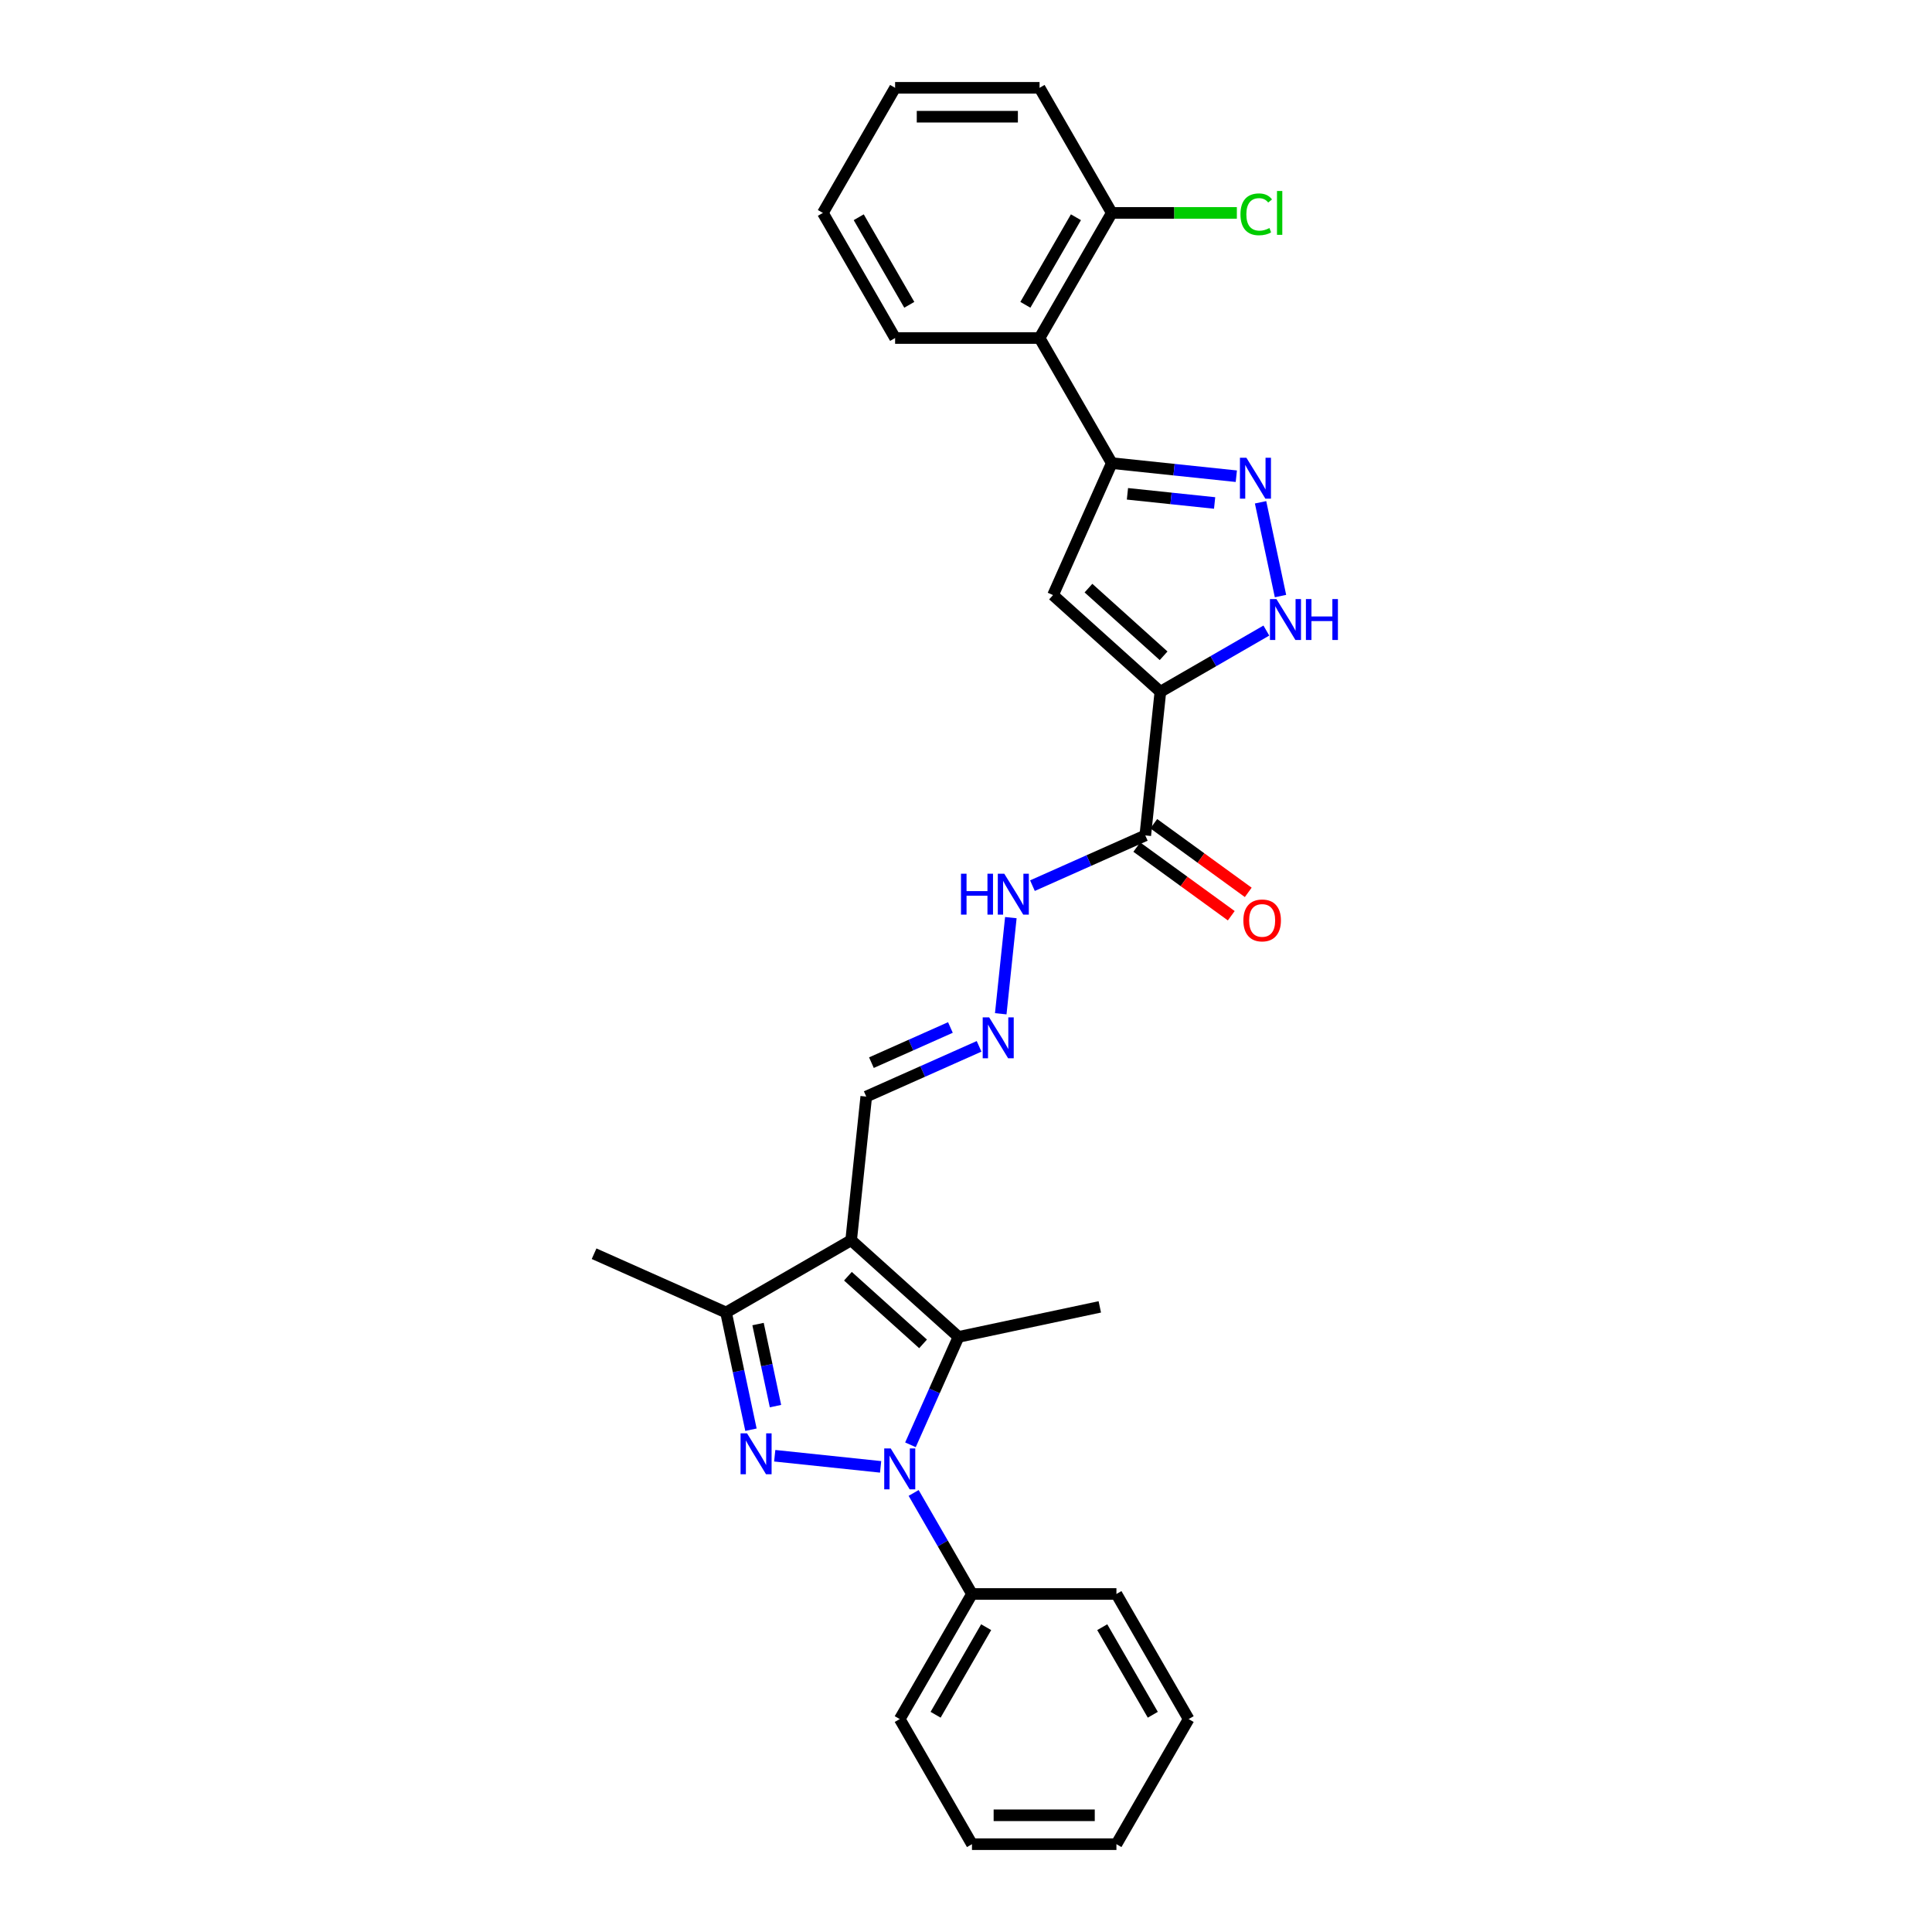 <?xml version='1.0' encoding='iso-8859-1'?>
<svg version='1.1' baseProfile='full'
              xmlns='http://www.w3.org/2000/svg'
                      xmlns:rdkit='http://www.rdkit.org/xml'
                      xmlns:xlink='http://www.w3.org/1999/xlink'
                  xml:space='preserve'
width='1000px' height='1000px' viewBox='0 0 1000 1000'>
<!-- END OF HEADER -->
<rect style='opacity:1.0;fill:#FFFFFF;stroke:none' width='1000' height='1000' x='0' y='0'> </rect>
<path class='bond-0' d='M 455.807,759.248 L 400.997,753.487' style='fill:none;fill-rule:evenodd;stroke:#0000FF;stroke-width:6px;stroke-linecap:butt;stroke-linejoin:miter;stroke-opacity:1' />
<path class='bond-3' d='M 471.252,747.831 L 483.685,719.907' style='fill:none;fill-rule:evenodd;stroke:#0000FF;stroke-width:6px;stroke-linecap:butt;stroke-linejoin:miter;stroke-opacity:1' />
<path class='bond-3' d='M 483.685,719.907 L 496.118,691.982' style='fill:none;fill-rule:evenodd;stroke:#000000;stroke-width:6px;stroke-linecap:butt;stroke-linejoin:miter;stroke-opacity:1' />
<path class='bond-13' d='M 472.898,772.745 L 487.995,798.893' style='fill:none;fill-rule:evenodd;stroke:#0000FF;stroke-width:6px;stroke-linecap:butt;stroke-linejoin:miter;stroke-opacity:1' />
<path class='bond-13' d='M 487.995,798.893 L 503.091,825.04' style='fill:none;fill-rule:evenodd;stroke:#000000;stroke-width:6px;stroke-linecap:butt;stroke-linejoin:miter;stroke-opacity:1' />
<path class='bond-5' d='M 388.698,740.016 L 382.25,709.676' style='fill:none;fill-rule:evenodd;stroke:#0000FF;stroke-width:6px;stroke-linecap:butt;stroke-linejoin:miter;stroke-opacity:1' />
<path class='bond-5' d='M 382.25,709.676 L 375.801,679.337' style='fill:none;fill-rule:evenodd;stroke:#000000;stroke-width:6px;stroke-linecap:butt;stroke-linejoin:miter;stroke-opacity:1' />
<path class='bond-5' d='M 401.391,727.805 L 396.877,706.567' style='fill:none;fill-rule:evenodd;stroke:#0000FF;stroke-width:6px;stroke-linecap:butt;stroke-linejoin:miter;stroke-opacity:1' />
<path class='bond-5' d='M 396.877,706.567 L 392.363,685.329' style='fill:none;fill-rule:evenodd;stroke:#000000;stroke-width:6px;stroke-linecap:butt;stroke-linejoin:miter;stroke-opacity:1' />
<path class='bond-1' d='M 440.553,641.952 L 496.118,691.982' style='fill:none;fill-rule:evenodd;stroke:#000000;stroke-width:6px;stroke-linecap:butt;stroke-linejoin:miter;stroke-opacity:1' />
<path class='bond-1' d='M 438.882,660.569 L 477.777,695.591' style='fill:none;fill-rule:evenodd;stroke:#000000;stroke-width:6px;stroke-linecap:butt;stroke-linejoin:miter;stroke-opacity:1' />
<path class='bond-12' d='M 440.553,641.952 L 448.369,567.592' style='fill:none;fill-rule:evenodd;stroke:#000000;stroke-width:6px;stroke-linecap:butt;stroke-linejoin:miter;stroke-opacity:1' />
<path class='bond-29' d='M 440.553,641.952 L 375.801,679.337' style='fill:none;fill-rule:evenodd;stroke:#000000;stroke-width:6px;stroke-linecap:butt;stroke-linejoin:miter;stroke-opacity:1' />
<path class='bond-2' d='M 600.611,358.048 L 592.795,432.408' style='fill:none;fill-rule:evenodd;stroke:#000000;stroke-width:6px;stroke-linecap:butt;stroke-linejoin:miter;stroke-opacity:1' />
<path class='bond-4' d='M 600.611,358.048 L 545.046,308.018' style='fill:none;fill-rule:evenodd;stroke:#000000;stroke-width:6px;stroke-linecap:butt;stroke-linejoin:miter;stroke-opacity:1' />
<path class='bond-4' d='M 602.282,339.431 L 563.387,304.409' style='fill:none;fill-rule:evenodd;stroke:#000000;stroke-width:6px;stroke-linecap:butt;stroke-linejoin:miter;stroke-opacity:1' />
<path class='bond-8' d='M 600.611,358.048 L 628.037,342.214' style='fill:none;fill-rule:evenodd;stroke:#000000;stroke-width:6px;stroke-linecap:butt;stroke-linejoin:miter;stroke-opacity:1' />
<path class='bond-8' d='M 628.037,342.214 L 655.464,326.379' style='fill:none;fill-rule:evenodd;stroke:#0000FF;stroke-width:6px;stroke-linecap:butt;stroke-linejoin:miter;stroke-opacity:1' />
<path class='bond-17' d='M 496.118,691.982 L 569.254,676.437' style='fill:none;fill-rule:evenodd;stroke:#000000;stroke-width:6px;stroke-linecap:butt;stroke-linejoin:miter;stroke-opacity:1' />
<path class='bond-6' d='M 545.046,308.018 L 575.458,239.712' style='fill:none;fill-rule:evenodd;stroke:#000000;stroke-width:6px;stroke-linecap:butt;stroke-linejoin:miter;stroke-opacity:1' />
<path class='bond-19' d='M 375.801,679.337 L 307.495,648.925' style='fill:none;fill-rule:evenodd;stroke:#000000;stroke-width:6px;stroke-linecap:butt;stroke-linejoin:miter;stroke-opacity:1' />
<path class='bond-10' d='M 575.458,239.712 L 538.073,174.96' style='fill:none;fill-rule:evenodd;stroke:#000000;stroke-width:6px;stroke-linecap:butt;stroke-linejoin:miter;stroke-opacity:1' />
<path class='bond-31' d='M 575.458,239.712 L 607.688,243.1' style='fill:none;fill-rule:evenodd;stroke:#000000;stroke-width:6px;stroke-linecap:butt;stroke-linejoin:miter;stroke-opacity:1' />
<path class='bond-31' d='M 607.688,243.1 L 639.918,246.487' style='fill:none;fill-rule:evenodd;stroke:#0000FF;stroke-width:6px;stroke-linecap:butt;stroke-linejoin:miter;stroke-opacity:1' />
<path class='bond-31' d='M 583.564,255.6 L 606.125,257.972' style='fill:none;fill-rule:evenodd;stroke:#000000;stroke-width:6px;stroke-linecap:butt;stroke-linejoin:miter;stroke-opacity:1' />
<path class='bond-31' d='M 606.125,257.972 L 628.686,260.343' style='fill:none;fill-rule:evenodd;stroke:#0000FF;stroke-width:6px;stroke-linecap:butt;stroke-linejoin:miter;stroke-opacity:1' />
<path class='bond-7' d='M 652.466,259.984 L 662.783,308.525' style='fill:none;fill-rule:evenodd;stroke:#0000FF;stroke-width:6px;stroke-linecap:butt;stroke-linejoin:miter;stroke-opacity:1' />
<path class='bond-9' d='M 592.795,432.408 L 563.592,445.41' style='fill:none;fill-rule:evenodd;stroke:#000000;stroke-width:6px;stroke-linecap:butt;stroke-linejoin:miter;stroke-opacity:1' />
<path class='bond-9' d='M 563.592,445.41 L 534.389,458.412' style='fill:none;fill-rule:evenodd;stroke:#0000FF;stroke-width:6px;stroke-linecap:butt;stroke-linejoin:miter;stroke-opacity:1' />
<path class='bond-15' d='M 588.401,438.457 L 612.851,456.222' style='fill:none;fill-rule:evenodd;stroke:#000000;stroke-width:6px;stroke-linecap:butt;stroke-linejoin:miter;stroke-opacity:1' />
<path class='bond-15' d='M 612.851,456.222 L 637.301,473.986' style='fill:none;fill-rule:evenodd;stroke:#FF0000;stroke-width:6px;stroke-linecap:butt;stroke-linejoin:miter;stroke-opacity:1' />
<path class='bond-15' d='M 597.19,426.359 L 621.641,444.124' style='fill:none;fill-rule:evenodd;stroke:#000000;stroke-width:6px;stroke-linecap:butt;stroke-linejoin:miter;stroke-opacity:1' />
<path class='bond-15' d='M 621.641,444.124 L 646.091,461.888' style='fill:none;fill-rule:evenodd;stroke:#FF0000;stroke-width:6px;stroke-linecap:butt;stroke-linejoin:miter;stroke-opacity:1' />
<path class='bond-16' d='M 538.073,174.96 L 575.458,110.207' style='fill:none;fill-rule:evenodd;stroke:#000000;stroke-width:6px;stroke-linecap:butt;stroke-linejoin:miter;stroke-opacity:1' />
<path class='bond-16' d='M 530.73,157.77 L 556.9,112.443' style='fill:none;fill-rule:evenodd;stroke:#000000;stroke-width:6px;stroke-linecap:butt;stroke-linejoin:miter;stroke-opacity:1' />
<path class='bond-20' d='M 538.073,174.96 L 463.303,174.96' style='fill:none;fill-rule:evenodd;stroke:#000000;stroke-width:6px;stroke-linecap:butt;stroke-linejoin:miter;stroke-opacity:1' />
<path class='bond-11' d='M 506.775,541.588 L 477.572,554.59' style='fill:none;fill-rule:evenodd;stroke:#0000FF;stroke-width:6px;stroke-linecap:butt;stroke-linejoin:miter;stroke-opacity:1' />
<path class='bond-11' d='M 477.572,554.59 L 448.369,567.592' style='fill:none;fill-rule:evenodd;stroke:#000000;stroke-width:6px;stroke-linecap:butt;stroke-linejoin:miter;stroke-opacity:1' />
<path class='bond-11' d='M 491.932,531.827 L 471.489,540.929' style='fill:none;fill-rule:evenodd;stroke:#0000FF;stroke-width:6px;stroke-linecap:butt;stroke-linejoin:miter;stroke-opacity:1' />
<path class='bond-11' d='M 471.489,540.929 L 451.047,550.03' style='fill:none;fill-rule:evenodd;stroke:#000000;stroke-width:6px;stroke-linecap:butt;stroke-linejoin:miter;stroke-opacity:1' />
<path class='bond-14' d='M 517.984,524.723 L 523.214,474.963' style='fill:none;fill-rule:evenodd;stroke:#0000FF;stroke-width:6px;stroke-linecap:butt;stroke-linejoin:miter;stroke-opacity:1' />
<path class='bond-21' d='M 503.091,825.04 L 465.706,889.793' style='fill:none;fill-rule:evenodd;stroke:#000000;stroke-width:6px;stroke-linecap:butt;stroke-linejoin:miter;stroke-opacity:1' />
<path class='bond-21' d='M 510.434,842.23 L 484.265,887.557' style='fill:none;fill-rule:evenodd;stroke:#000000;stroke-width:6px;stroke-linecap:butt;stroke-linejoin:miter;stroke-opacity:1' />
<path class='bond-22' d='M 503.091,825.04 L 577.861,825.04' style='fill:none;fill-rule:evenodd;stroke:#000000;stroke-width:6px;stroke-linecap:butt;stroke-linejoin:miter;stroke-opacity:1' />
<path class='bond-18' d='M 575.458,110.207 L 607.826,110.207' style='fill:none;fill-rule:evenodd;stroke:#000000;stroke-width:6px;stroke-linecap:butt;stroke-linejoin:miter;stroke-opacity:1' />
<path class='bond-18' d='M 607.826,110.207 L 640.193,110.207' style='fill:none;fill-rule:evenodd;stroke:#00CC00;stroke-width:6px;stroke-linecap:butt;stroke-linejoin:miter;stroke-opacity:1' />
<path class='bond-23' d='M 575.458,110.207 L 538.073,45.455' style='fill:none;fill-rule:evenodd;stroke:#000000;stroke-width:6px;stroke-linecap:butt;stroke-linejoin:miter;stroke-opacity:1' />
<path class='bond-24' d='M 463.303,174.96 L 425.918,110.207' style='fill:none;fill-rule:evenodd;stroke:#000000;stroke-width:6px;stroke-linecap:butt;stroke-linejoin:miter;stroke-opacity:1' />
<path class='bond-24' d='M 470.646,157.77 L 444.477,112.443' style='fill:none;fill-rule:evenodd;stroke:#000000;stroke-width:6px;stroke-linecap:butt;stroke-linejoin:miter;stroke-opacity:1' />
<path class='bond-25' d='M 465.706,889.793 L 503.091,954.545' style='fill:none;fill-rule:evenodd;stroke:#000000;stroke-width:6px;stroke-linecap:butt;stroke-linejoin:miter;stroke-opacity:1' />
<path class='bond-26' d='M 577.861,825.04 L 615.246,889.793' style='fill:none;fill-rule:evenodd;stroke:#000000;stroke-width:6px;stroke-linecap:butt;stroke-linejoin:miter;stroke-opacity:1' />
<path class='bond-26' d='M 570.518,842.23 L 596.688,887.557' style='fill:none;fill-rule:evenodd;stroke:#000000;stroke-width:6px;stroke-linecap:butt;stroke-linejoin:miter;stroke-opacity:1' />
<path class='bond-32' d='M 538.073,45.455 L 463.303,45.455' style='fill:none;fill-rule:evenodd;stroke:#000000;stroke-width:6px;stroke-linecap:butt;stroke-linejoin:miter;stroke-opacity:1' />
<path class='bond-32' d='M 526.857,60.408 L 474.519,60.408' style='fill:none;fill-rule:evenodd;stroke:#000000;stroke-width:6px;stroke-linecap:butt;stroke-linejoin:miter;stroke-opacity:1' />
<path class='bond-27' d='M 425.918,110.207 L 463.303,45.455' style='fill:none;fill-rule:evenodd;stroke:#000000;stroke-width:6px;stroke-linecap:butt;stroke-linejoin:miter;stroke-opacity:1' />
<path class='bond-30' d='M 503.091,954.545 L 577.861,954.545' style='fill:none;fill-rule:evenodd;stroke:#000000;stroke-width:6px;stroke-linecap:butt;stroke-linejoin:miter;stroke-opacity:1' />
<path class='bond-30' d='M 514.307,939.592 L 566.645,939.592' style='fill:none;fill-rule:evenodd;stroke:#000000;stroke-width:6px;stroke-linecap:butt;stroke-linejoin:miter;stroke-opacity:1' />
<path class='bond-28' d='M 615.246,889.793 L 577.861,954.545' style='fill:none;fill-rule:evenodd;stroke:#000000;stroke-width:6px;stroke-linecap:butt;stroke-linejoin:miter;stroke-opacity:1' />
<path  class='atom-0' d='M 461.026 749.701
L 467.964 760.916
Q 468.652 762.023, 469.759 764.027
Q 470.865 766.03, 470.925 766.15
L 470.925 749.701
L 473.737 749.701
L 473.737 770.875
L 470.836 770.875
L 463.388 758.613
Q 462.521 757.178, 461.594 755.533
Q 460.697 753.888, 460.428 753.379
L 460.428 770.875
L 457.676 770.875
L 457.676 749.701
L 461.026 749.701
' fill='#0000FF'/>
<path  class='atom-1' d='M 386.666 741.885
L 393.604 753.101
Q 394.292 754.207, 395.399 756.211
Q 396.505 758.215, 396.565 758.334
L 396.565 741.885
L 399.376 741.885
L 399.376 763.06
L 396.475 763.06
L 389.028 750.798
Q 388.161 749.362, 387.234 747.717
Q 386.337 746.072, 386.067 745.564
L 386.067 763.06
L 383.316 763.06
L 383.316 741.885
L 386.666 741.885
' fill='#0000FF'/>
<path  class='atom-8' d='M 645.137 236.94
L 652.076 248.156
Q 652.764 249.262, 653.87 251.266
Q 654.977 253.27, 655.037 253.389
L 655.037 236.94
L 657.848 236.94
L 657.848 258.115
L 654.947 258.115
L 647.5 245.853
Q 646.633 244.417, 645.706 242.772
Q 644.808 241.127, 644.539 240.619
L 644.539 258.115
L 641.788 258.115
L 641.788 236.94
L 645.137 236.94
' fill='#0000FF'/>
<path  class='atom-9' d='M 660.683 310.076
L 667.621 321.291
Q 668.309 322.398, 669.416 324.402
Q 670.523 326.406, 670.582 326.525
L 670.582 310.076
L 673.394 310.076
L 673.394 331.251
L 670.493 331.251
L 663.046 318.989
Q 662.178 317.553, 661.251 315.908
Q 660.354 314.263, 660.085 313.755
L 660.085 331.251
L 657.333 331.251
L 657.333 310.076
L 660.683 310.076
' fill='#0000FF'/>
<path  class='atom-9' d='M 675.936 310.076
L 678.807 310.076
L 678.807 319.078
L 689.634 319.078
L 689.634 310.076
L 692.505 310.076
L 692.505 331.251
L 689.634 331.251
L 689.634 321.471
L 678.807 321.471
L 678.807 331.251
L 675.936 331.251
L 675.936 310.076
' fill='#0000FF'/>
<path  class='atom-12' d='M 511.994 526.593
L 518.932 537.808
Q 519.62 538.915, 520.727 540.919
Q 521.833 542.922, 521.893 543.042
L 521.893 526.593
L 524.705 526.593
L 524.705 547.767
L 521.803 547.767
L 514.356 535.505
Q 513.489 534.07, 512.562 532.425
Q 511.665 530.78, 511.396 530.271
L 511.396 547.767
L 508.644 547.767
L 508.644 526.593
L 511.994 526.593
' fill='#0000FF'/>
<path  class='atom-15' d='M 497.408 452.233
L 500.279 452.233
L 500.279 461.235
L 511.106 461.235
L 511.106 452.233
L 513.977 452.233
L 513.977 473.407
L 511.106 473.407
L 511.106 463.627
L 500.279 463.627
L 500.279 473.407
L 497.408 473.407
L 497.408 452.233
' fill='#0000FF'/>
<path  class='atom-15' d='M 519.809 452.233
L 526.748 463.448
Q 527.436 464.555, 528.542 466.558
Q 529.649 468.562, 529.709 468.682
L 529.709 452.233
L 532.52 452.233
L 532.52 473.407
L 529.619 473.407
L 522.172 461.145
Q 521.305 459.71, 520.378 458.065
Q 519.48 456.42, 519.211 455.911
L 519.211 473.407
L 516.46 473.407
L 516.46 452.233
L 519.809 452.233
' fill='#0000FF'/>
<path  class='atom-16' d='M 643.565 476.417
Q 643.565 471.332, 646.078 468.491
Q 648.59 465.65, 653.285 465.65
Q 657.981 465.65, 660.493 468.491
Q 663.005 471.332, 663.005 476.417
Q 663.005 481.561, 660.463 484.492
Q 657.921 487.393, 653.285 487.393
Q 648.62 487.393, 646.078 484.492
Q 643.565 481.591, 643.565 476.417
M 653.285 485
Q 656.515 485, 658.25 482.847
Q 660.015 480.664, 660.015 476.417
Q 660.015 472.26, 658.25 470.166
Q 656.515 468.042, 653.285 468.042
Q 650.055 468.042, 648.291 470.136
Q 646.556 472.23, 646.556 476.417
Q 646.556 480.694, 648.291 482.847
Q 650.055 485, 653.285 485
' fill='#FF0000'/>
<path  class='atom-19' d='M 642.063 110.94
Q 642.063 105.676, 644.515 102.924
Q 646.997 100.143, 651.693 100.143
Q 656.06 100.143, 658.392 103.224
L 656.418 104.839
Q 654.714 102.595, 651.693 102.595
Q 648.493 102.595, 646.788 104.749
Q 645.113 106.872, 645.113 110.94
Q 645.113 115.127, 646.848 117.28
Q 648.612 119.434, 652.022 119.434
Q 654.355 119.434, 657.076 118.028
L 657.914 120.271
Q 656.807 120.989, 655.132 121.408
Q 653.458 121.826, 651.603 121.826
Q 646.997 121.826, 644.515 119.015
Q 642.063 116.204, 642.063 110.94
' fill='#00CC00'/>
<path  class='atom-19' d='M 660.964 98.857
L 663.716 98.857
L 663.716 121.557
L 660.964 121.557
L 660.964 98.857
' fill='#00CC00'/>
</svg>
